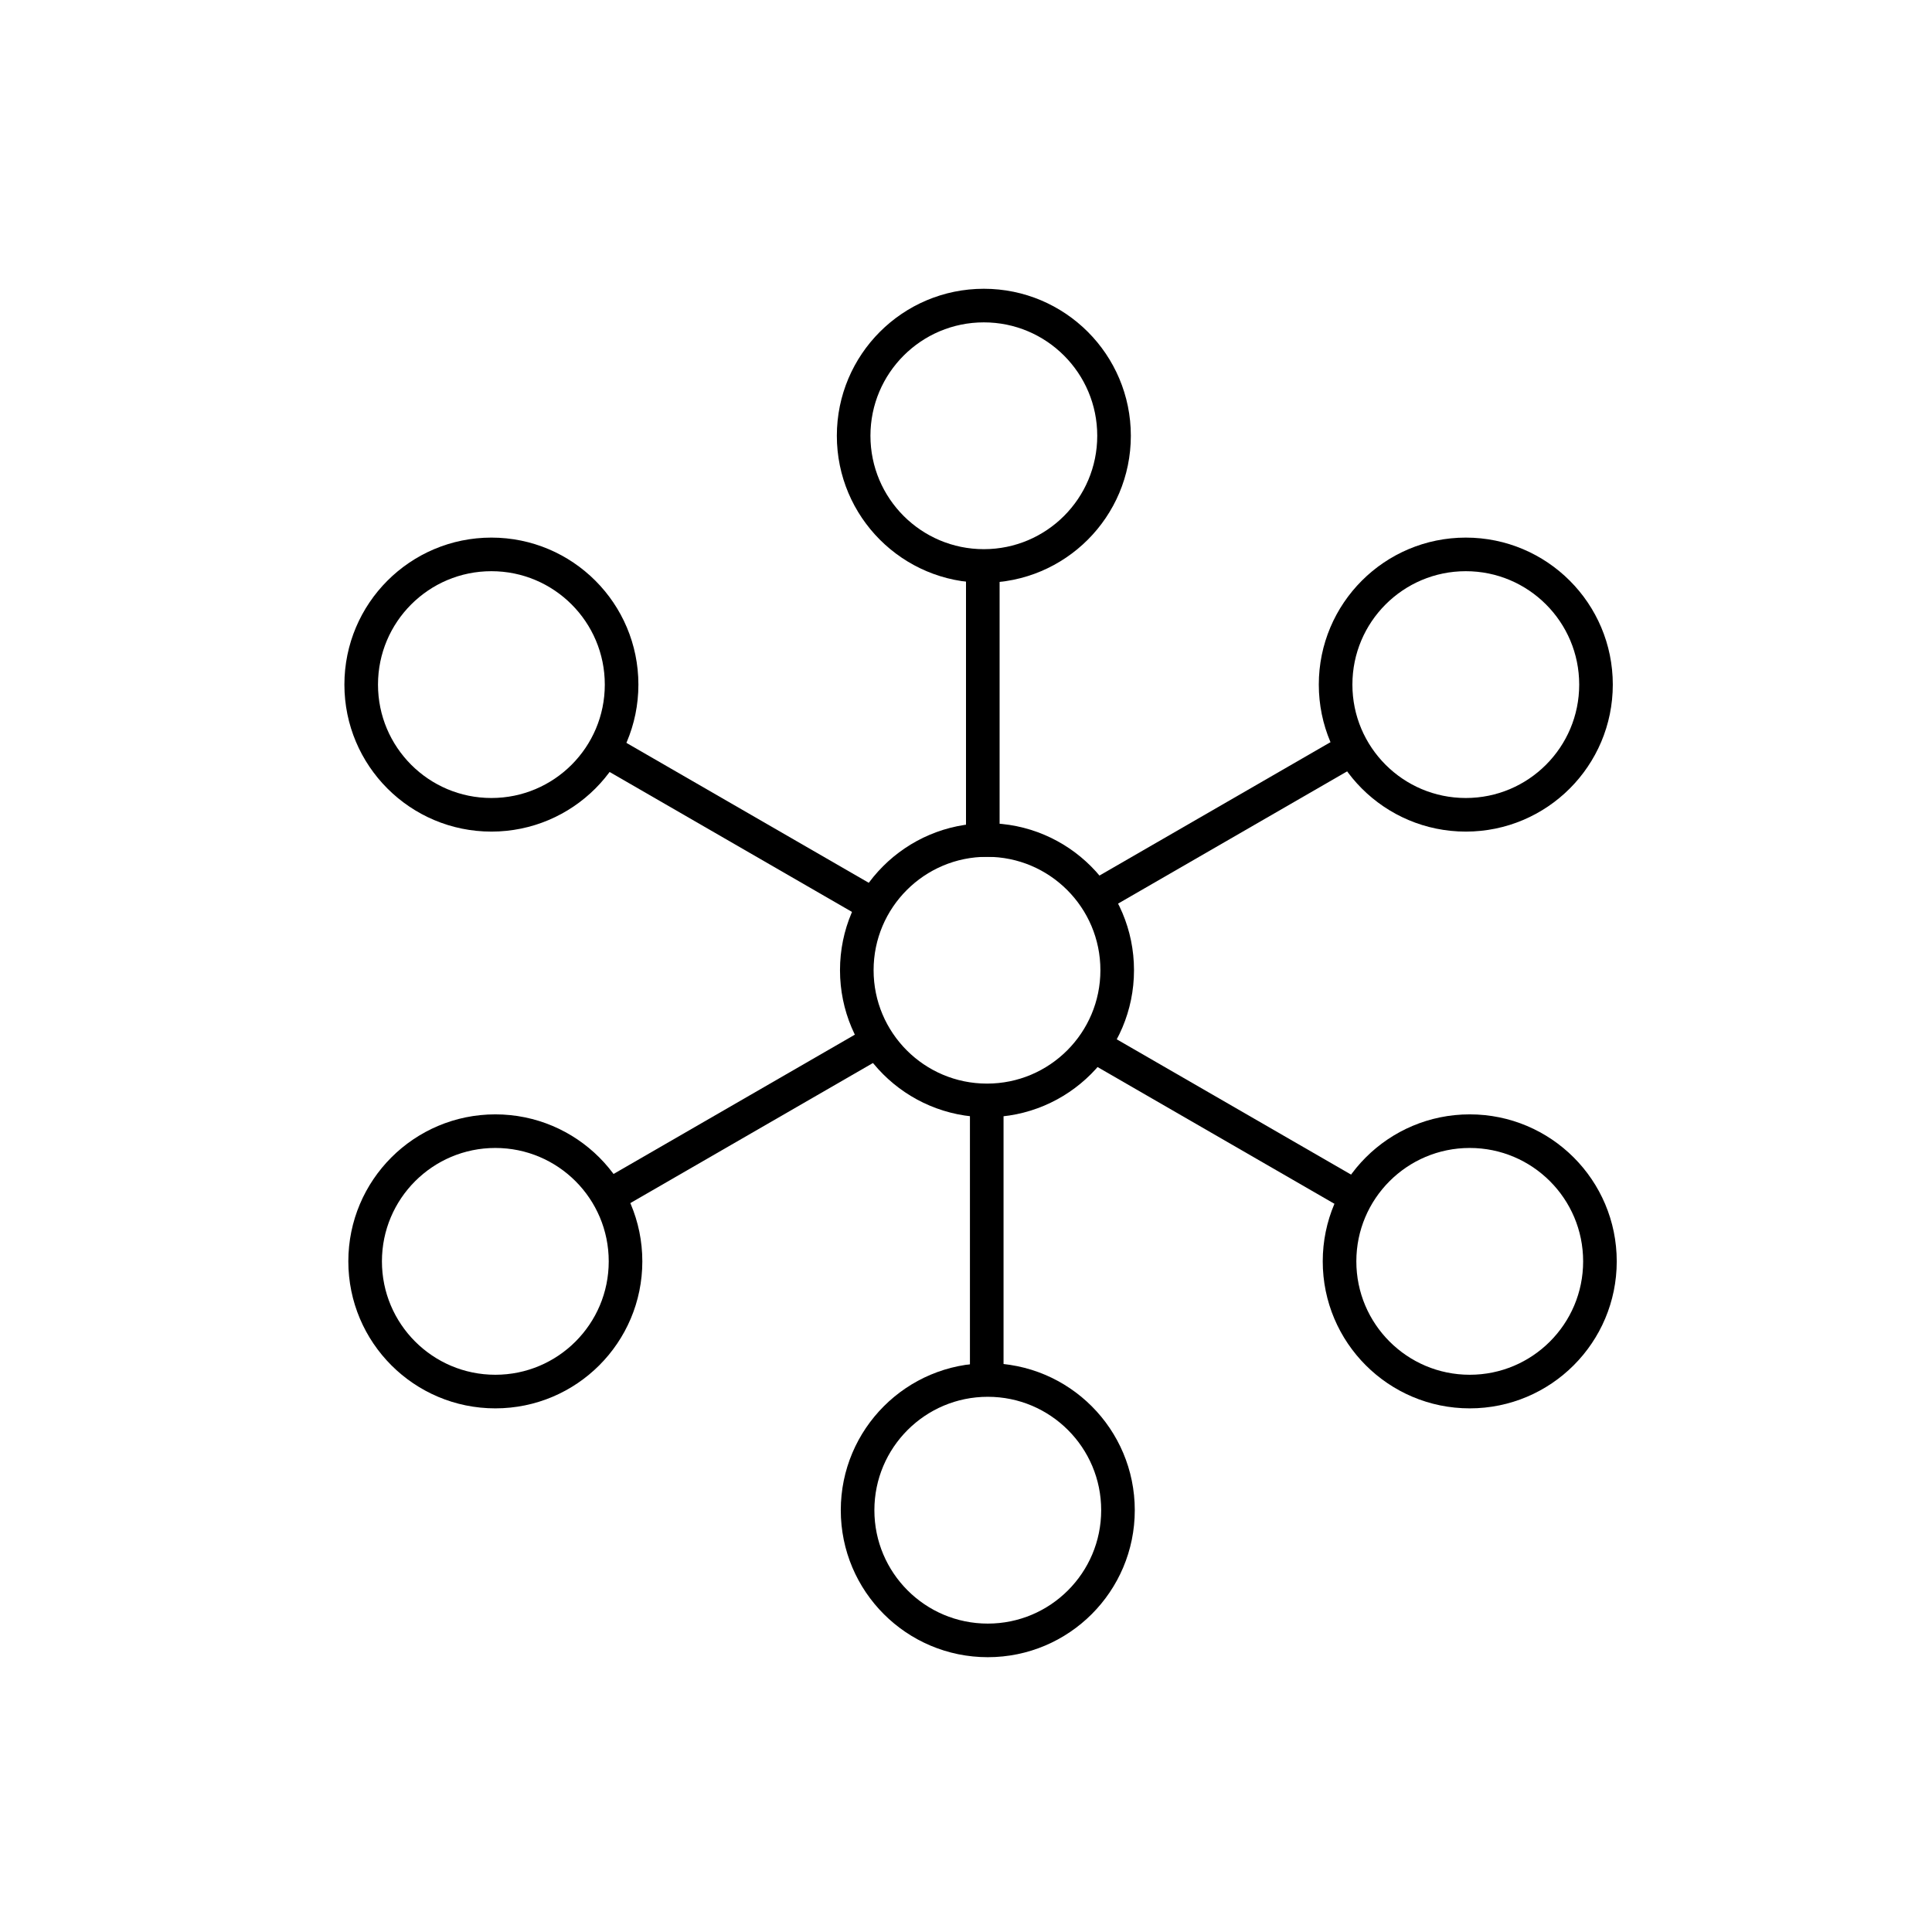 <?xml version="1.0" encoding="utf-8"?>
<!-- Generator: Adobe Illustrator 16.0.0, SVG Export Plug-In . SVG Version: 6.00 Build 0)  -->
<!DOCTYPE svg PUBLIC "-//W3C//DTD SVG 1.1//EN" "http://www.w3.org/Graphics/SVG/1.1/DTD/svg11.dtd">
<svg version="1.1" id="Calque_1" xmlns="http://www.w3.org/2000/svg" xmlns:xlink="http://www.w3.org/1999/xlink" x="0px" y="0px"
	 width="230px" height="230px" viewBox="0 0 230 230" enable-background="new 0 0 230 230" xml:space="preserve">
<g>
	<defs>
		<rect id="SVGID_1_" width="230" height="230"/>
	</defs>
	<clipPath id="SVGID_2_">
		<use xlink:href="#SVGID_1_"  overflow="visible"/>
	</clipPath>
	
		<circle clip-path="url(#SVGID_2_)" fill="none" stroke="#000000" stroke-width="4" stroke-miterlimit="10" cx="117.5" cy="115.5" r="15.5"/>
	
		<circle clip-path="url(#SVGID_2_)" fill="none" stroke="#000000" stroke-width="4" stroke-miterlimit="10" cx="58.5" cy="81.5" r="15.5"/>
	
		<circle clip-path="url(#SVGID_2_)" fill="none" stroke="#000000" stroke-width="4" stroke-miterlimit="10" cx="117.124" cy="51.877" r="15.5"/>
	
		<line clip-path="url(#SVGID_2_)" fill="none" stroke="#000000" stroke-width="4" stroke-miterlimit="10" x1="117" y1="67" x2="117" y2="102"/>
	
		<line clip-path="url(#SVGID_2_)" fill="none" stroke="#000000" stroke-width="4" stroke-miterlimit="10" x1="72.845" y1="89.75" x2="103.156" y2="107.25"/>
	
		<circle clip-path="url(#SVGID_2_)" fill="none" stroke="#000000" stroke-width="4" stroke-miterlimit="10" cx="174.5" cy="81.5" r="15.5"/>
	
		<line clip-path="url(#SVGID_2_)" fill="none" stroke="#000000" stroke-width="4" stroke-miterlimit="10" x1="160.451" y1="89.474" x2="130.141" y2="106.974"/>
	
		<circle clip-path="url(#SVGID_2_)" fill="none" stroke="#000000" stroke-width="4" stroke-miterlimit="10" cx="58.968" cy="150.162" r="15.5"/>
	
		<circle clip-path="url(#SVGID_2_)" fill="none" stroke="#000000" stroke-width="4" stroke-miterlimit="10" cx="117.593" cy="179.785" r="15.5"/>
	
		<line clip-path="url(#SVGID_2_)" fill="none" stroke="#000000" stroke-width="4" stroke-miterlimit="10" x1="117.469" y1="164.662" x2="117.469" y2="129.662"/>
	
		<line clip-path="url(#SVGID_2_)" fill="none" stroke="#000000" stroke-width="4" stroke-miterlimit="10" x1="73.313" y1="141.912" x2="103.624" y2="124.412"/>
	
		<circle clip-path="url(#SVGID_2_)" fill="none" stroke="#000000" stroke-width="4" stroke-miterlimit="10" cx="174.969" cy="150.162" r="15.5"/>
	
		<line clip-path="url(#SVGID_2_)" fill="none" stroke="#000000" stroke-width="4" stroke-miterlimit="10" x1="160.919" y1="142.188" x2="130.608" y2="124.688"/>
</g>
</svg>
